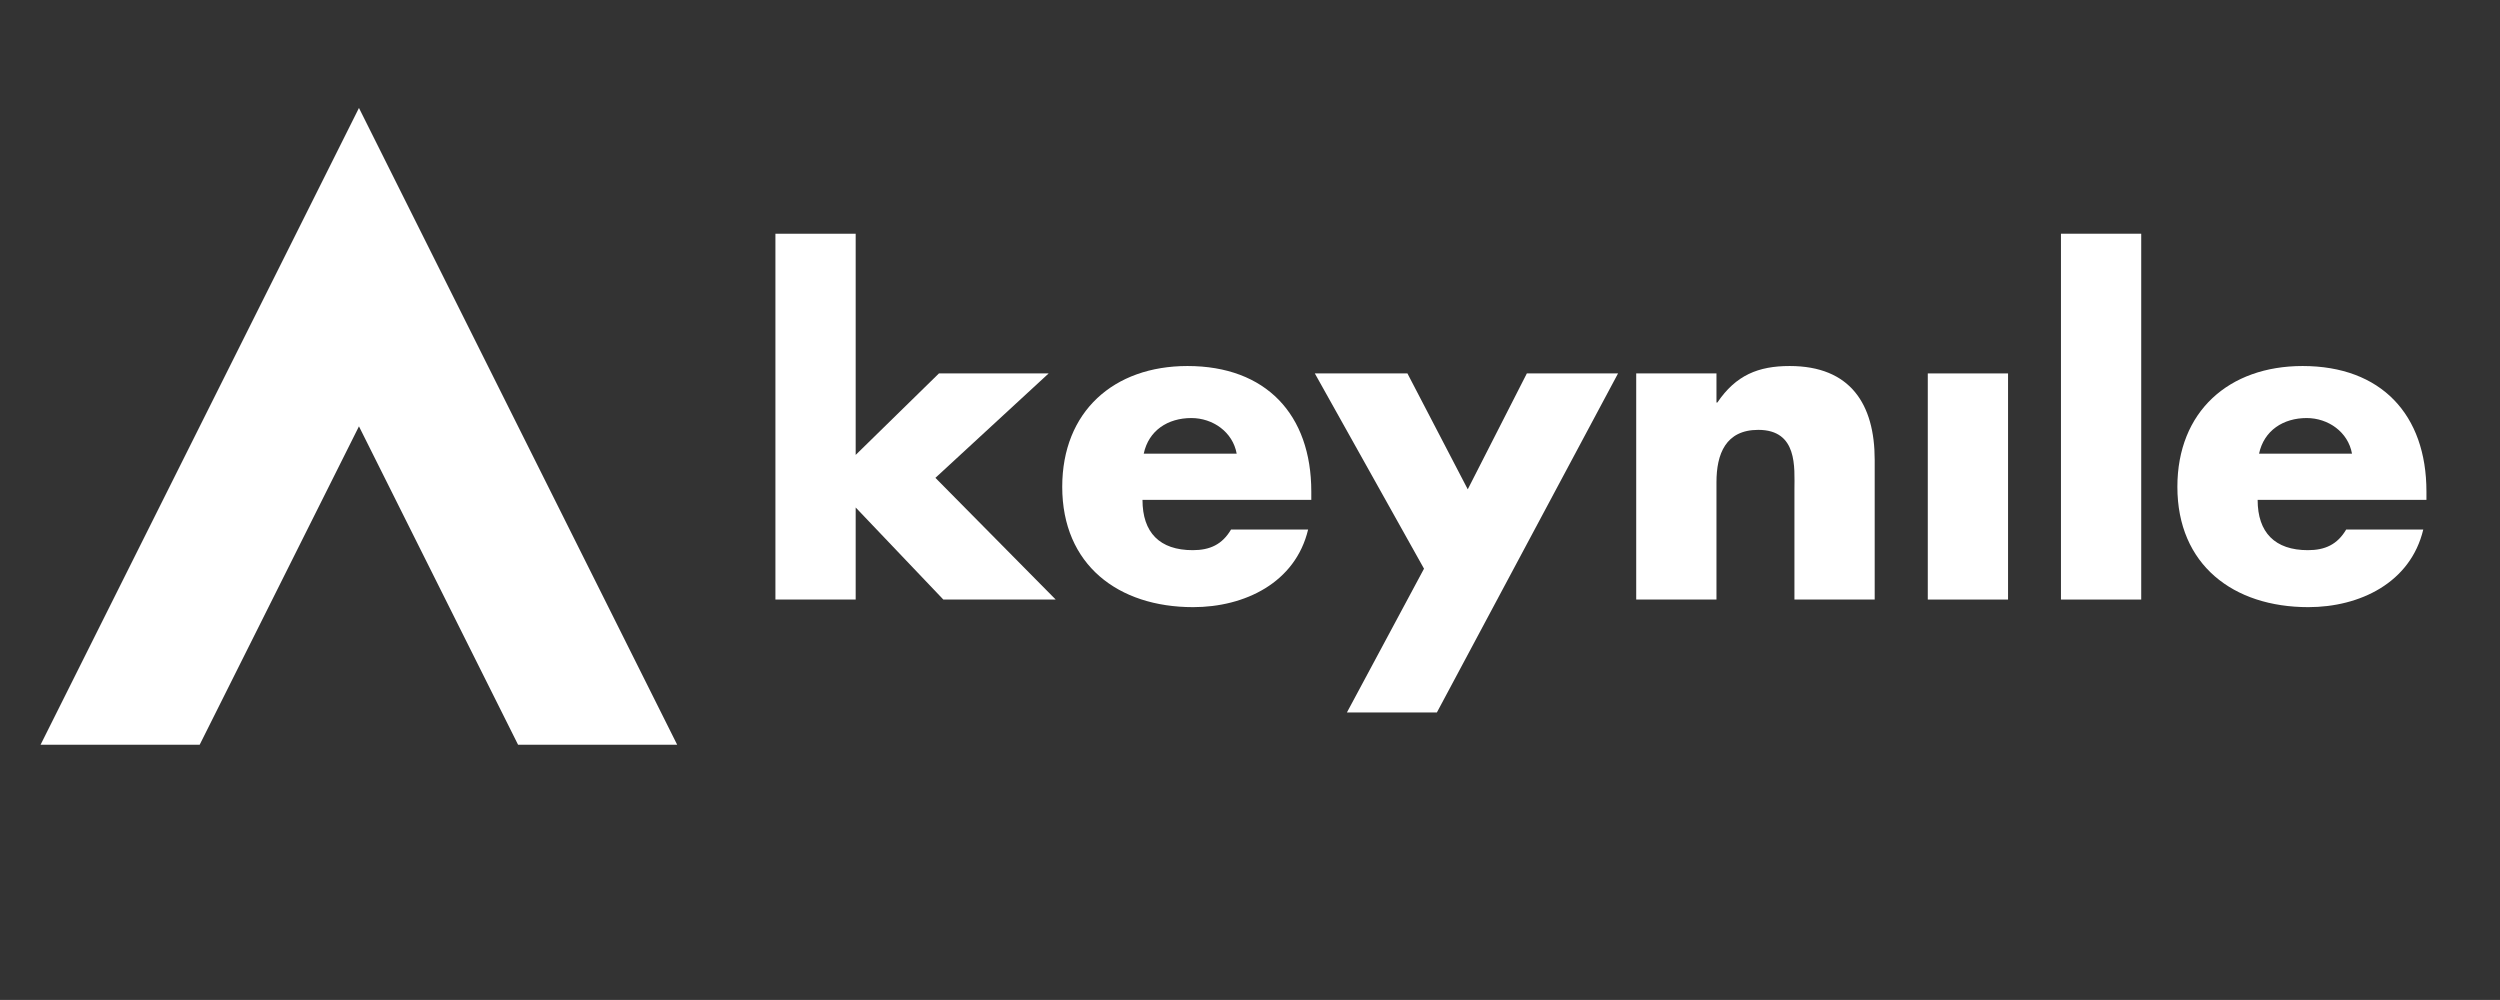 <?xml version="1.0" encoding="UTF-8"?> <svg xmlns="http://www.w3.org/2000/svg" xmlns:xlink="http://www.w3.org/1999/xlink" version="1.1" id="Capa_1" x="0px" y="0px" viewBox="0 0 141.73 56.69" style="enable-background:new 0 0 141.73 56.69;" xml:space="preserve"><rect x="0" y="0" width="141.73" height="56.69" fill="#333333" stroke="none"/> <style type="text/css"> .st0{fill:#FFFFFF;} </style> <g> <path class="st0" d="M48.51,25.79l4.72-4.62h6.22l-6.42,5.92l6.82,6.9h-6.37l-4.97-5.22v5.22h-4.55V13.25h4.55V25.79z"></path> <path class="st0" d="M74.34,28.34h-9.57c0,1.85,0.97,2.85,2.85,2.85c0.97,0,1.67-0.32,2.17-1.17h4.37c-0.72,3.02-3.6,4.4-6.52,4.4 c-4.25,0-7.42-2.4-7.42-6.82c0-4.27,2.92-6.85,7.1-6.85c4.45,0,7.02,2.75,7.02,7.12V28.34z M70.11,25.72 c-0.22-1.23-1.35-2.02-2.57-2.02c-1.33,0-2.42,0.7-2.7,2.02H70.11z"></path> <path class="st0" d="M74.54,21.17h5.25l3.42,6.57l3.35-6.57h5.17L81.46,40.39h-5.1l4.37-8.15L74.54,21.17z"></path> <path class="st0" d="M97.31,22.82h0.05c1.05-1.55,2.32-2.07,4.1-2.07c3.45,0,4.82,2.17,4.82,5.32v7.92h-4.55v-6.25 c0-1.22,0.2-3.37-2.05-3.37c-1.85,0-2.37,1.37-2.37,2.97v6.65h-4.55V21.17h4.55V22.82z"></path> <path class="st0" d="M113.84,33.99h-4.55V21.17h4.55V33.99z"></path> <path class="st0" d="M121.39,33.99h-4.55V13.25h4.55V33.99z"></path> <path class="st0" d="M137.56,28.34h-9.57c0,1.85,0.98,2.85,2.85,2.85c0.97,0,1.67-0.32,2.17-1.17h4.37c-0.72,3.02-3.6,4.4-6.52,4.4 c-4.25,0-7.42-2.4-7.42-6.82c0-4.27,2.92-6.85,7.1-6.85c4.45,0,7.02,2.75,7.02,7.12V28.34z M133.34,25.72 c-0.22-1.23-1.35-2.02-2.57-2.02c-1.32,0-2.42,0.7-2.7,2.02H133.34z"></path> </g> <polygon class="st0" points="38.39,42.22 29.37,42.22 20.35,24.17 11.32,42.22 2.3,42.22 20.35,6.12 "></polygon> </svg> 